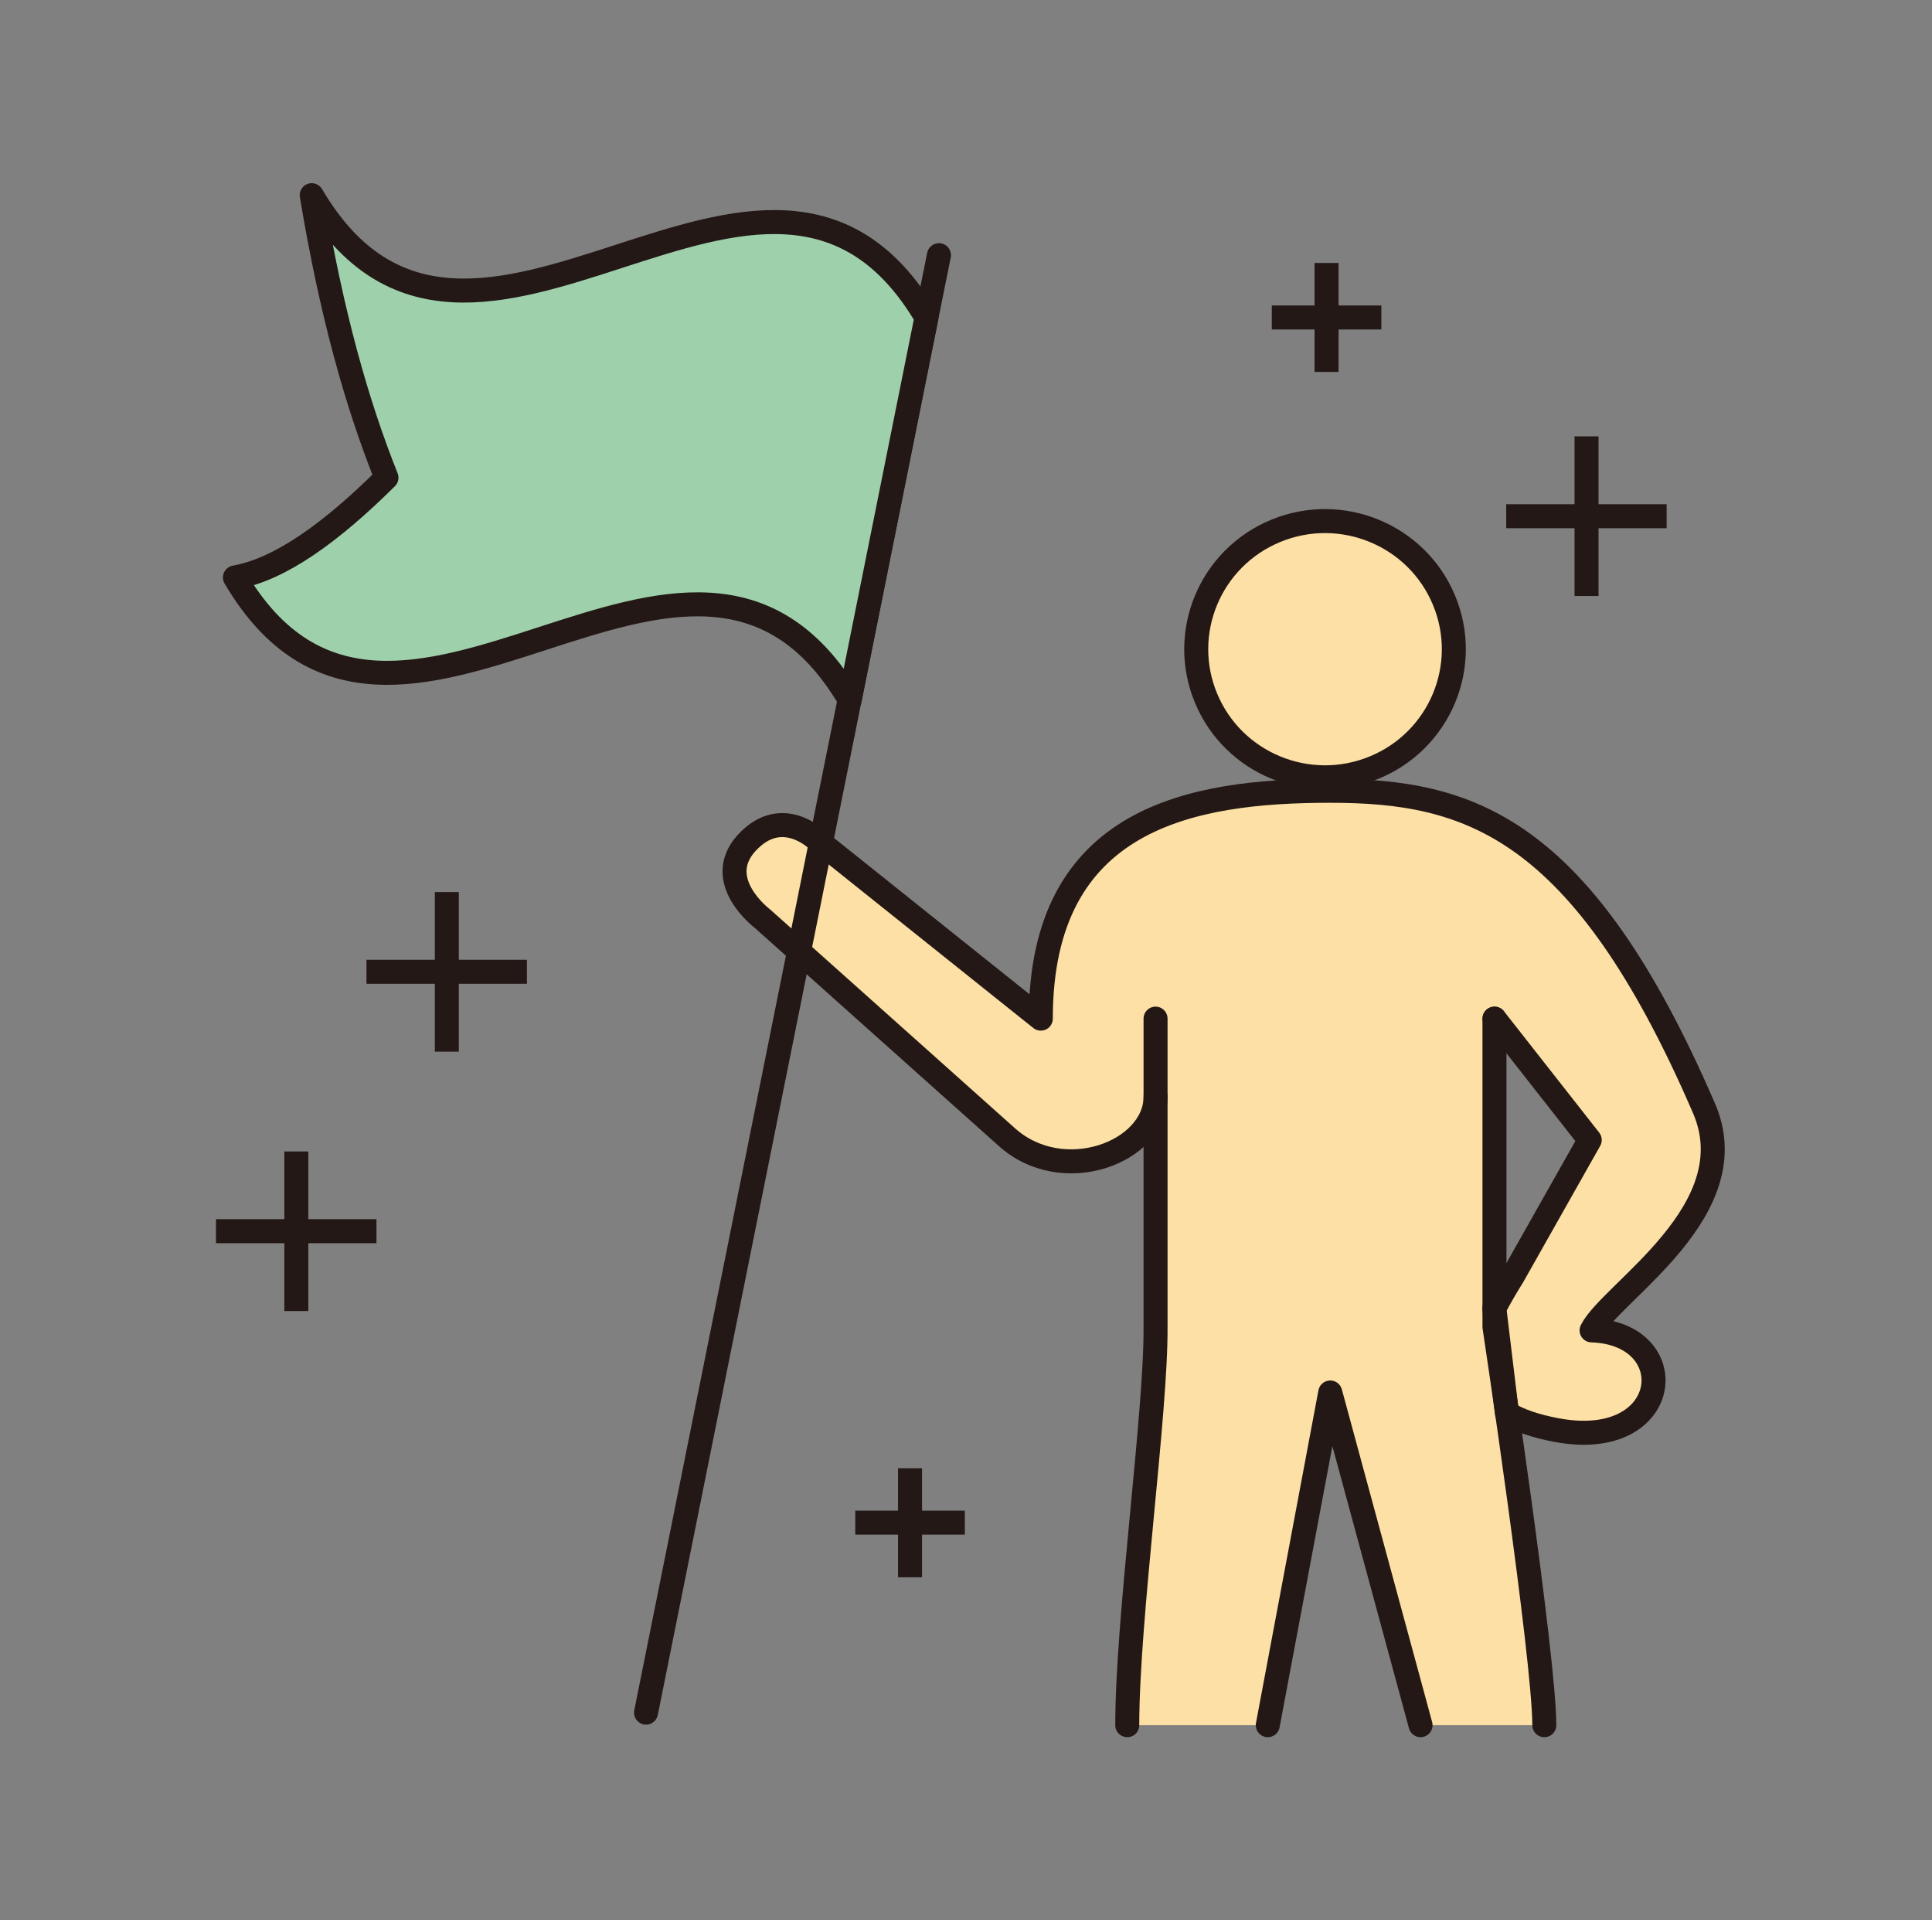 <svg width="161" height="160" viewBox="0 0 161 160" fill="none" xmlns="http://www.w3.org/2000/svg">
<rect x="0" y="0" width="161" height="160" fill="#808080" stroke="none"/>
<g clip-path="url(#clip0_2848_42474)">
<path d="M132.632 110.843C134.26 107.617 145.811 100.795 141.94 92.202C131.786 68.767 122.363 65.886 110.85 65.886C99.337 65.886 86.734 68.079 86.734 84.871L68.132 70.004C68.132 70.004 65.145 67.008 62.196 70.259C59.363 73.408 63.542 76.545 63.542 76.545L83.876 94.714C88.542 98.947 96.299 96.014 96.299 91.36V110.549C96.35 117.74 93.94 134.838 93.94 143.738H105.632L110.85 116.019L118.363 143.738H128.683C128.683 139.964 126.811 126.321 125.581 117.74C126.581 118.34 127.94 118.824 129.735 119.156C139.388 120.953 140.363 111.098 132.619 110.843H132.632ZM126.068 106.329C125.529 107.196 125.004 108.101 124.529 109.007V84.858L132.465 94.969L126.055 106.316L126.068 106.329Z" fill="#FDE0A5"/>
<path d="M111.196 64.732C117.107 64.313 121.558 59.208 121.138 53.329C120.717 47.45 115.584 43.024 109.672 43.442C103.761 43.86 99.31 48.965 99.73 54.844C100.151 60.723 105.284 65.15 111.196 64.732Z" fill="#FDE0A5"/>
<path d="M124.539 84.871V110.549C124.539 110.549 128.693 138.115 128.693 143.738" stroke="#231815" stroke-width="2" stroke-linecap="round" stroke-linejoin="round"/>
<path d="M114.525 63.949C120.001 61.694 122.601 55.451 120.333 50.006C118.065 44.561 111.788 41.975 106.312 44.23C100.837 46.486 98.237 52.729 100.505 58.174C102.773 63.619 109.05 66.205 114.525 63.949Z" stroke="#231815" stroke-width="2" stroke-linecap="round" stroke-linejoin="round"/>
<path d="M124.542 84.871L132.478 94.981L126.068 106.329C125.529 107.196 124.991 108.101 124.529 109.007L125.581 117.74C126.581 118.34 127.94 118.824 129.747 119.156C139.401 120.953 140.376 111.098 132.632 110.843C134.26 107.617 145.811 100.795 141.94 92.202C131.786 68.767 122.363 65.886 110.85 65.886C99.337 65.886 86.734 68.079 86.734 84.871L68.132 70.004C68.132 70.004 65.145 67.008 62.196 70.259C59.363 73.408 63.542 76.545 63.542 76.545L83.876 94.714C88.542 98.947 96.299 96.014 96.299 91.36" stroke="#231815" stroke-width="2" stroke-linecap="round" stroke-linejoin="round"/>
<path d="M71.273 126.869H80.402" stroke="#231815" stroke-width="2" stroke-linejoin="round"/>
<path d="M75.836 122.33V131.408" stroke="#231815" stroke-width="2" stroke-linejoin="round"/>
<path d="M105.648 143.738L110.854 116.019L118.379 143.738" stroke="#231815" stroke-width="2" stroke-linecap="round" stroke-linejoin="round"/>
<path d="M96.296 84.871V110.549C96.348 117.74 93.938 134.838 93.938 143.738" stroke="#231815" stroke-width="2" stroke-linecap="round" stroke-linejoin="round"/>
<path d="M30.539 80.969H43.911" stroke="#231815" stroke-width="2" stroke-linejoin="round"/>
<path d="M37.234 74.326V87.624" stroke="#231815" stroke-width="2" stroke-linejoin="round"/>
<path d="M105.984 26.45H115.113" stroke="#231815" stroke-width="2" stroke-linejoin="round"/>
<path d="M110.547 21.91V30.989" stroke="#231815" stroke-width="2" stroke-linejoin="round"/>
<path d="M18 102.58H31.372" stroke="#231815" stroke-width="2" stroke-linejoin="round"/>
<path d="M24.695 95.938V109.236" stroke="#231815" stroke-width="2" stroke-linejoin="round"/>
<path d="M125.516 43.012H138.887" stroke="#231815" stroke-width="2" stroke-linejoin="round"/>
<path d="M132.211 36.356V49.655" stroke="#231815" stroke-width="2" stroke-linejoin="round"/>
<path d="M78.246 21.26L53.836 142.692" stroke="#231815" stroke-width="2" stroke-linecap="round" stroke-linejoin="round"/>
<path d="M70.809 58.299C57.565 35.795 32.809 70.616 19.578 48.112C23.373 47.436 27.642 44.325 32.206 39.799C29.77 33.717 27.629 26.207 25.976 16.262C39.206 38.766 63.963 3.946 77.206 26.45C75.078 37.07 72.937 47.678 70.809 58.299Z" fill="white"/>
<path d="M70.809 58.299C57.565 35.795 32.809 70.616 19.578 48.112C23.373 47.436 27.642 44.325 32.206 39.799C29.77 33.717 27.629 26.207 25.976 16.262C39.206 38.766 63.963 3.946 77.206 26.45C75.078 37.07 72.937 47.678 70.809 58.299Z" fill="#9ED1AB" stroke="#231815" stroke-width="2" stroke-linecap="round" stroke-linejoin="round"/>
</g>
<defs>
<clipPath id="clip0_2848_42474">
<rect width="126" height="130" fill="white" transform="translate(18 15)"/>
</clipPath>
</defs>
</svg>
